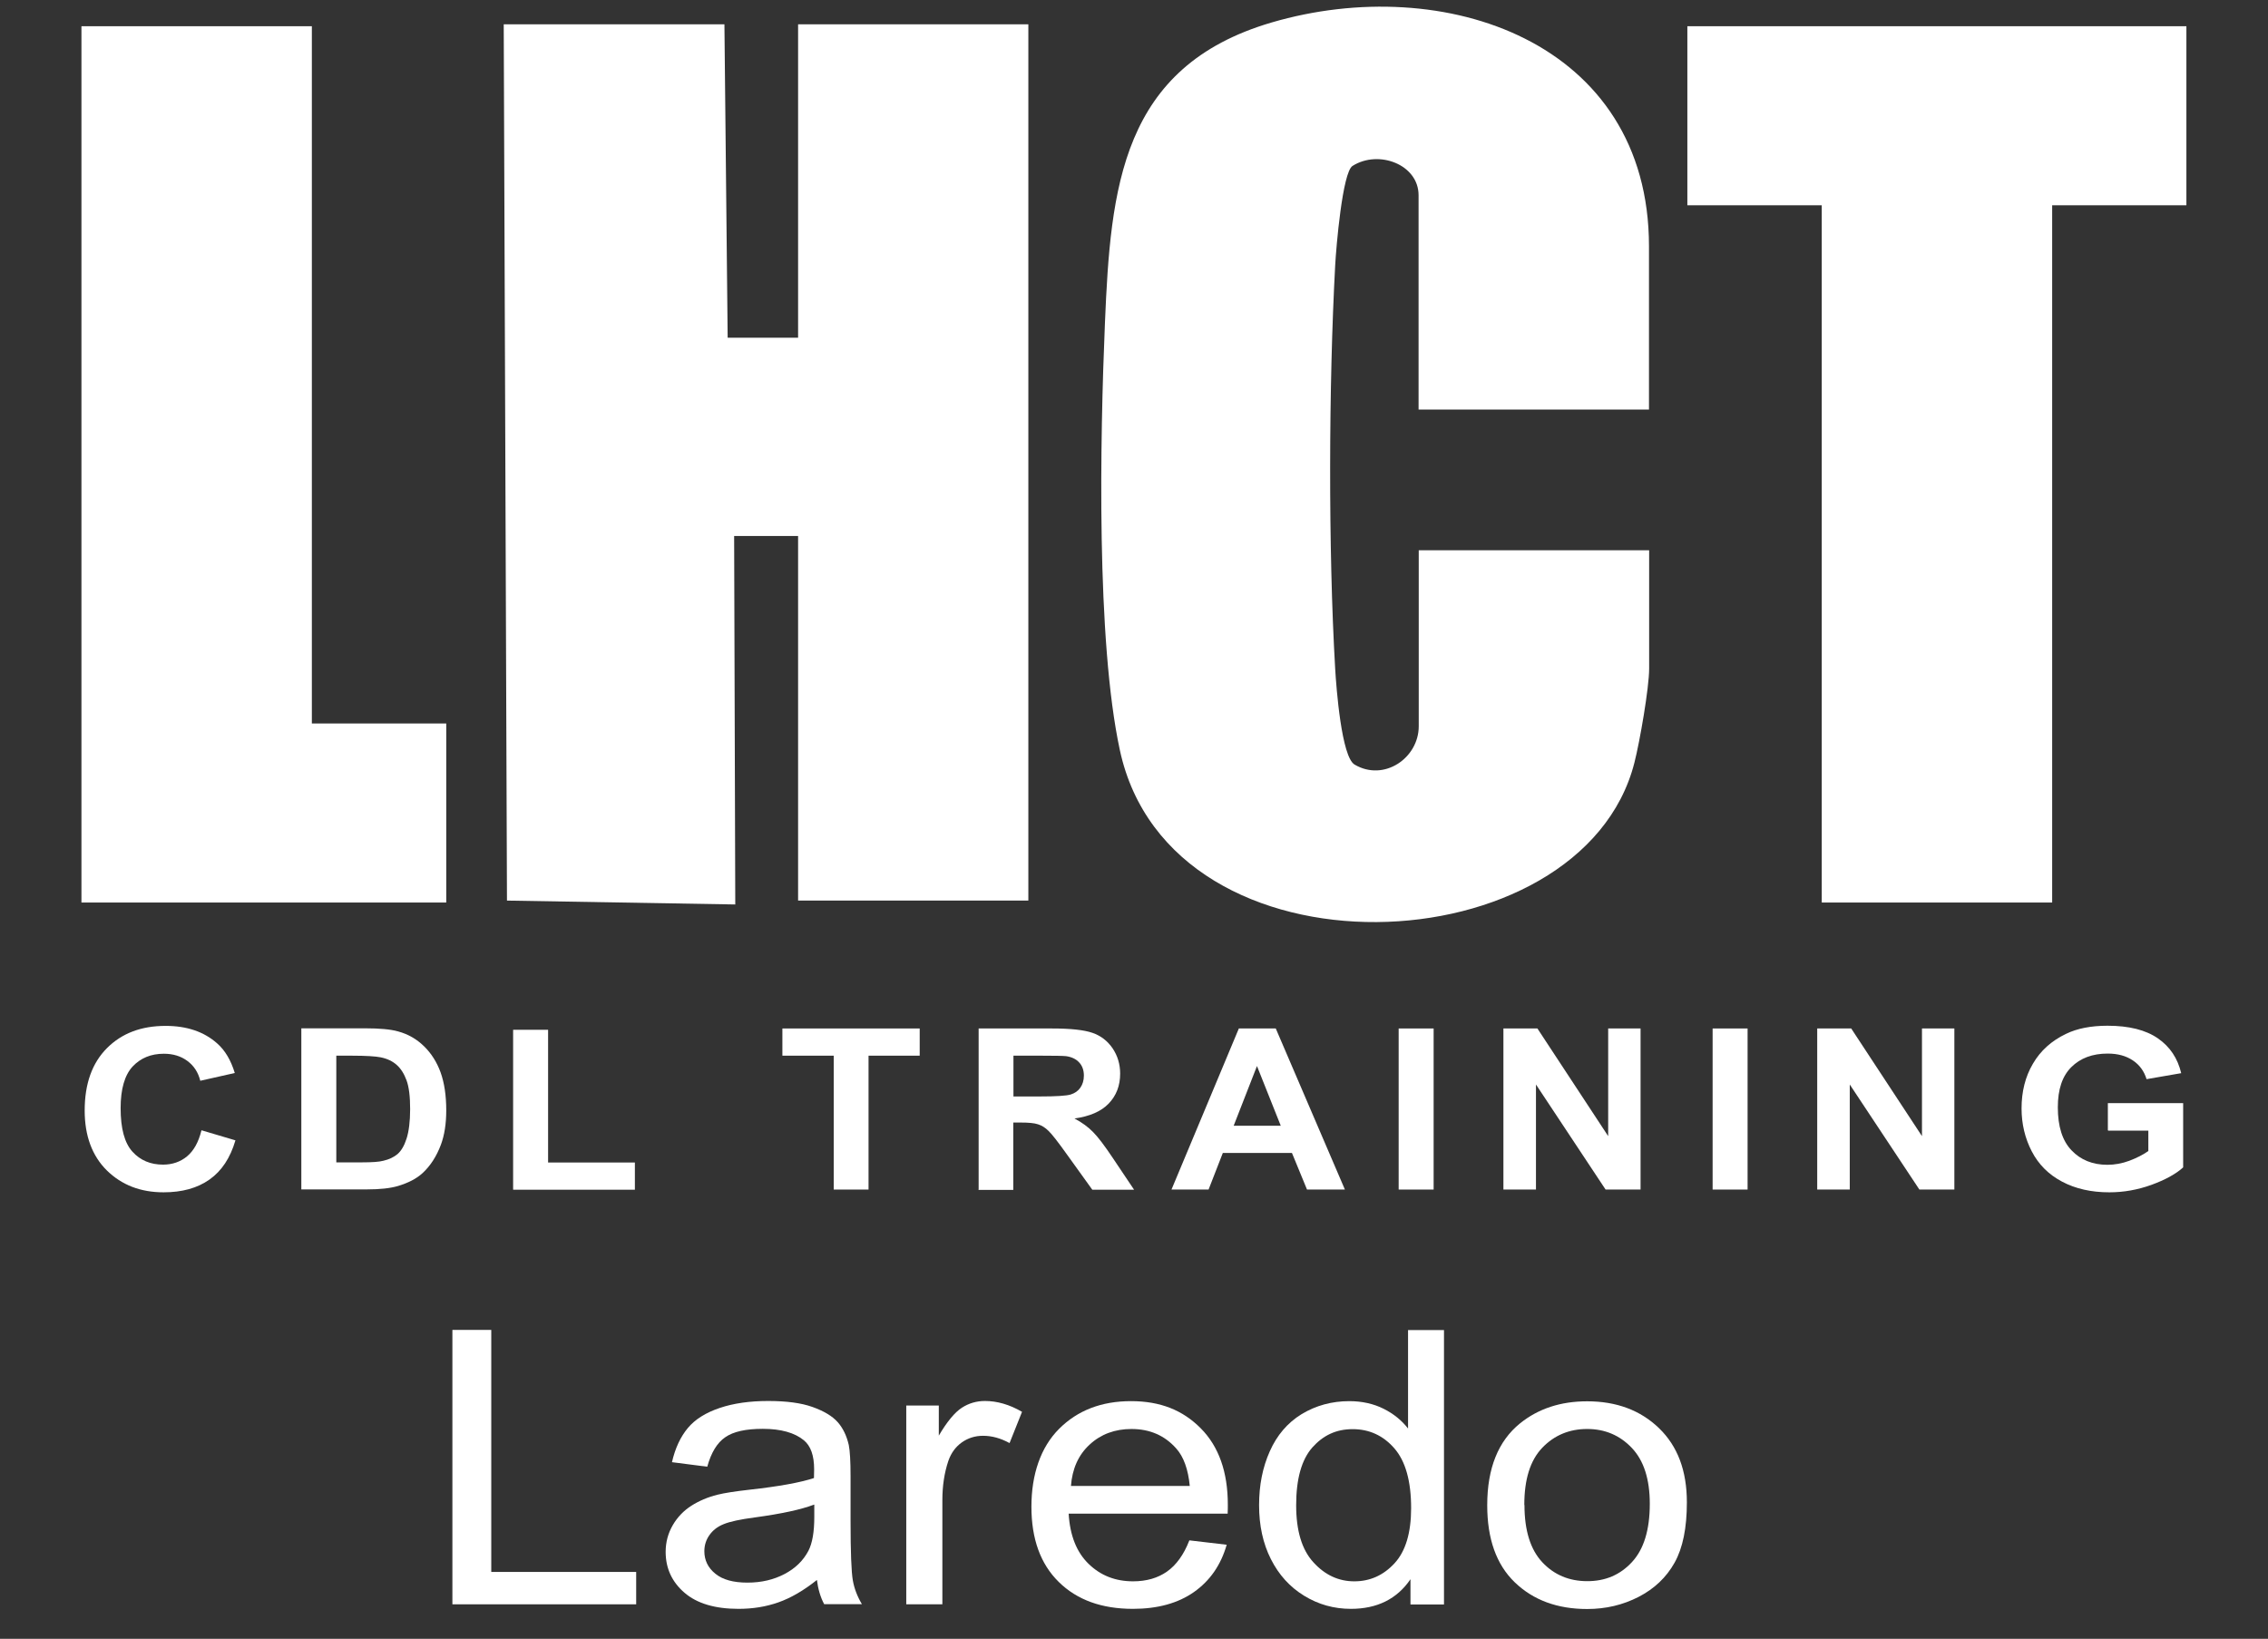 <?xml version="1.0" encoding="UTF-8"?><svg id="Layer_1" xmlns="http://www.w3.org/2000/svg" viewBox="0 0 140.07 101.23"><rect x="0" y="0" width="140.07" height="101.23" fill="#333333" stroke="none"/><defs><style>.cls-1{fill:#fff;}</style></defs><path class="cls-1" d="M27.94,99.1v-16.95h2.4v14.95h8.95v2h-11.35Z"/><path class="cls-1" d="M50.46,97.59c-.83.66-1.62,1.12-2.39,1.39s-1.58.4-2.46.4c-1.45,0-2.56-.33-3.33-.99s-1.17-1.5-1.17-2.53c0-.6.15-1.15.44-1.65.29-.5.68-.9,1.15-1.2.47-.3,1.01-.53,1.61-.68.44-.11,1.1-.21,1.98-.31,1.8-.2,3.13-.44,3.98-.72,0-.28.01-.47.01-.54,0-.85-.21-1.44-.63-1.79-.57-.47-1.42-.71-2.54-.71-1.05,0-1.82.17-2.32.52-.5.34-.87.95-1.11,1.82l-2.18-.28c.2-.87.53-1.57.98-2.11.45-.54,1.11-.95,1.97-1.24.86-.29,1.86-.43,2.99-.43s2.04.12,2.74.37c.7.25,1.22.56,1.55.93s.56.85.69,1.42c.07.35.11.99.11,1.92v2.77c0,1.93.05,3.16.14,3.67s.28,1,.56,1.47h-2.33c-.23-.43-.38-.94-.45-1.51ZM50.28,92.94c-.81.31-2.03.57-3.64.79-.92.12-1.57.26-1.95.42-.38.15-.67.38-.88.68-.21.3-.31.63-.31.99,0,.55.22,1.02.68,1.39.45.37,1.11.55,1.98.55s1.62-.18,2.29-.53c.67-.35,1.16-.83,1.48-1.44.24-.47.36-1.16.36-2.08v-.76Z"/><path class="cls-1" d="M55.97,99.1v-12.28h2.01v1.86c.51-.87.99-1.44,1.42-1.72s.91-.42,1.43-.42c.75,0,1.52.22,2.29.67l-.77,1.93c-.55-.3-1.09-.45-1.64-.45-.49,0-.93.14-1.31.41s-.66.65-.83,1.14c-.25.74-.37,1.55-.37,2.43v6.43h-2.23Z"/><path class="cls-1" d="M73.46,95.15l2.3.27c-.36,1.26-1.04,2.23-2.02,2.92-.98.69-2.24,1.04-3.77,1.04-1.93,0-3.45-.55-4.58-1.66-1.13-1.11-1.69-2.66-1.69-4.65s.57-3.67,1.71-4.81,2.62-1.71,4.44-1.71,3.2.56,4.31,1.68c1.11,1.12,1.67,2.69,1.67,4.72,0,.12,0,.31-.01.55h-9.82c.08,1.35.49,2.38,1.23,3.1s1.65,1.08,2.75,1.08c.82,0,1.52-.2,2.09-.6s1.04-1.04,1.38-1.92ZM66.13,91.79h7.35c-.1-1.03-.38-1.81-.84-2.32-.71-.8-1.63-1.2-2.76-1.2-1.02,0-1.89.32-2.58.96-.7.64-1.08,1.5-1.16,2.57Z"/><path class="cls-1" d="M87.11,99.1v-1.55c-.83,1.22-2.06,1.83-3.68,1.83-1.05,0-2.01-.27-2.89-.81-.88-.54-1.56-1.29-2.05-2.26s-.73-2.08-.73-3.33.22-2.34.66-3.33,1.09-1.76,1.97-2.3c.88-.53,1.86-.8,2.94-.8.79,0,1.5.16,2.12.47s1.12.72,1.51,1.22v-6.08h2.22v16.95h-2.07ZM80.05,92.98c0,1.57.35,2.75,1.07,3.53.71.78,1.55,1.17,2.52,1.17s1.8-.37,2.49-1.12c.68-.74,1.02-1.88,1.02-3.4,0-1.68-.35-2.91-1.04-3.7-.69-.79-1.55-1.18-2.57-1.18s-1.82.38-2.49,1.13c-.67.76-1,1.95-1,3.57Z"/><path class="cls-1" d="M91.85,92.97c0-2.27.68-3.96,2.03-5.05,1.13-.91,2.51-1.36,4.14-1.36,1.81,0,3.29.55,4.44,1.66,1.15,1.11,1.72,2.63,1.72,4.58,0,1.58-.25,2.82-.76,3.73s-1.25,1.61-2.22,2.11c-.97.5-2.03.75-3.18.75-1.84,0-3.33-.55-4.47-1.65-1.14-1.1-1.7-2.69-1.7-4.76ZM94.15,92.97c0,1.57.37,2.75,1.1,3.53s1.66,1.17,2.78,1.17,2.03-.39,2.76-1.18,1.1-1.98,1.1-3.6c0-1.52-.37-2.67-1.11-3.45-.74-.78-1.66-1.17-2.76-1.17s-2.04.39-2.78,1.17c-.74.78-1.1,1.95-1.1,3.52Z"/><path class="cls-1" d="M12.45,69.82l2.09.62c-.32,1.09-.85,1.89-1.6,2.42s-1.69.79-2.84.79c-1.42,0-2.58-.45-3.5-1.35-.91-.9-1.37-2.14-1.37-3.7,0-1.66.46-2.94,1.38-3.86s2.12-1.37,3.62-1.37c1.31,0,2.37.36,3.18,1.08.49.43.85,1.04,1.09,1.83l-2.13.48c-.13-.52-.39-.92-.79-1.22-.4-.3-.89-.45-1.46-.45-.79,0-1.43.26-1.93.79-.49.53-.74,1.39-.74,2.57,0,1.26.24,2.15.73,2.69s1.12.8,1.89.8c.57,0,1.07-.17,1.48-.51.41-.34.71-.87.89-1.6Z"/><path class="cls-1" d="M18.61,63.52h3.94c.89,0,1.57.06,2.03.19.63.17,1.16.48,1.61.92.45.44.79.98,1.02,1.61.23.64.35,1.42.35,2.35,0,.82-.11,1.53-.33,2.12-.27.72-.65,1.31-1.14,1.76-.37.34-.88.6-1.51.79-.48.14-1.11.21-1.91.21h-4.06v-9.95ZM20.77,65.21v6.59h1.61c.6,0,1.04-.03,1.3-.1.35-.08.64-.22.87-.41.23-.2.42-.52.56-.96s.22-1.05.22-1.82-.07-1.36-.22-1.77-.35-.73-.61-.96-.59-.39-1-.47c-.3-.06-.89-.1-1.77-.1h-.97Z"/><path class="cls-1" d="M31.69,73.48v-9.87h2.16v8.2h5.36v1.68h-7.51Z"/><path class="cls-1" d="M51.49,73.48v-8.27h-3.17v-1.68h8.48v1.68h-3.16v8.27h-2.16Z"/><path class="cls-1" d="M60.44,73.48v-9.95h4.54c1.14,0,1.97.09,2.49.27.52.18.93.5,1.24.95.31.46.47.98.47,1.57,0,.75-.24,1.36-.71,1.85s-1.18.79-2.11.92c.47.25.85.53,1.15.84.3.3.71.84,1.23,1.62l1.3,1.94h-2.58l-1.56-2.17c-.55-.77-.93-1.26-1.14-1.46-.2-.2-.42-.34-.65-.41-.23-.08-.59-.11-1.09-.11h-.44v4.16h-2.16ZM62.59,67.73h1.59c1.03,0,1.68-.04,1.94-.12s.46-.22.6-.42.22-.45.22-.75c0-.33-.1-.61-.29-.81-.19-.21-.46-.34-.81-.39-.18-.02-.7-.03-1.57-.03h-1.68v2.53Z"/><path class="cls-1" d="M83.07,73.48h-2.35l-.93-2.26h-4.27l-.88,2.26h-2.29l4.16-9.95h2.28l4.27,9.95ZM79.1,69.54l-1.47-3.69-1.44,3.69h2.91Z"/><path class="cls-1" d="M86.38,73.48v-9.95h2.16v9.95h-2.16Z"/><path class="cls-1" d="M92.85,73.48v-9.95h2.1l4.37,6.65v-6.65h2v9.95h-2.16l-4.3-6.49v6.49h-2Z"/><path class="cls-1" d="M105.77,73.48v-9.95h2.16v9.95h-2.16Z"/><path class="cls-1" d="M112.23,73.48v-9.95h2.1l4.37,6.65v-6.65h2v9.95h-2.16l-4.3-6.49v6.49h-2Z"/><path class="cls-1" d="M130.18,69.82v-1.68h4.65v3.97c-.45.41-1.11.77-1.96,1.08-.86.31-1.72.46-2.6.46-1.12,0-2.09-.22-2.92-.66-.83-.44-1.45-1.06-1.87-1.87s-.63-1.7-.63-2.65c0-1.04.23-1.96.7-2.76.47-.81,1.15-1.42,2.05-1.85.68-.33,1.54-.5,2.56-.5,1.32,0,2.36.26,3.11.78s1.22,1.23,1.44,2.15l-2.14.37c-.15-.49-.43-.88-.85-1.16-.42-.28-.93-.42-1.55-.42-.94,0-1.69.28-2.25.84s-.83,1.38-.83,2.48c0,1.18.28,2.07.85,2.66.56.59,1.3.89,2.21.89.45,0,.9-.08,1.36-.25.45-.17.84-.37,1.17-.6v-1.26h-2.47Z"/><path class="cls-1" d="M78.53,1.39c-9.3,2.73-9.94,10.23-10.29,18.56-.3,7.14-.54,19.6.92,26.38,3.14,14.63,28.56,13.45,31.78.78.33-1.29.91-4.62.91-5.81v-7.31h-14.23v10.87c0,1.97-2.15,3.44-3.96,2.37-.81-.47-1.13-4.73-1.2-5.91-.43-7.4-.4-17.51,0-24.93.06-1.12.45-5.75,1.07-6.14,1.61-1.02,4.08-.09,4.08,1.81v13.24h14.23v-10.08c0-12.67-12.68-16.95-23.31-13.83Z"/><polygon class="cls-1" points="19.26 1.62 5.03 1.62 5.03 55.75 27.56 55.75 27.56 44.69 19.26 44.69 19.26 1.62"/><polygon class="cls-1" points="49.29 20.86 44.94 20.86 44.74 1.5 31.11 1.5 31.31 55.63 45.41 55.87 45.34 33.11 49.29 33.11 49.29 55.63 63.51 55.63 63.51 1.5 49.29 1.5 49.29 20.86"/><polygon class="cls-1" points="104.21 1.62 104.21 12.68 112.51 12.68 112.51 55.75 126.74 55.75 126.74 12.68 135.03 12.68 135.03 1.62 104.21 1.62"/></svg>